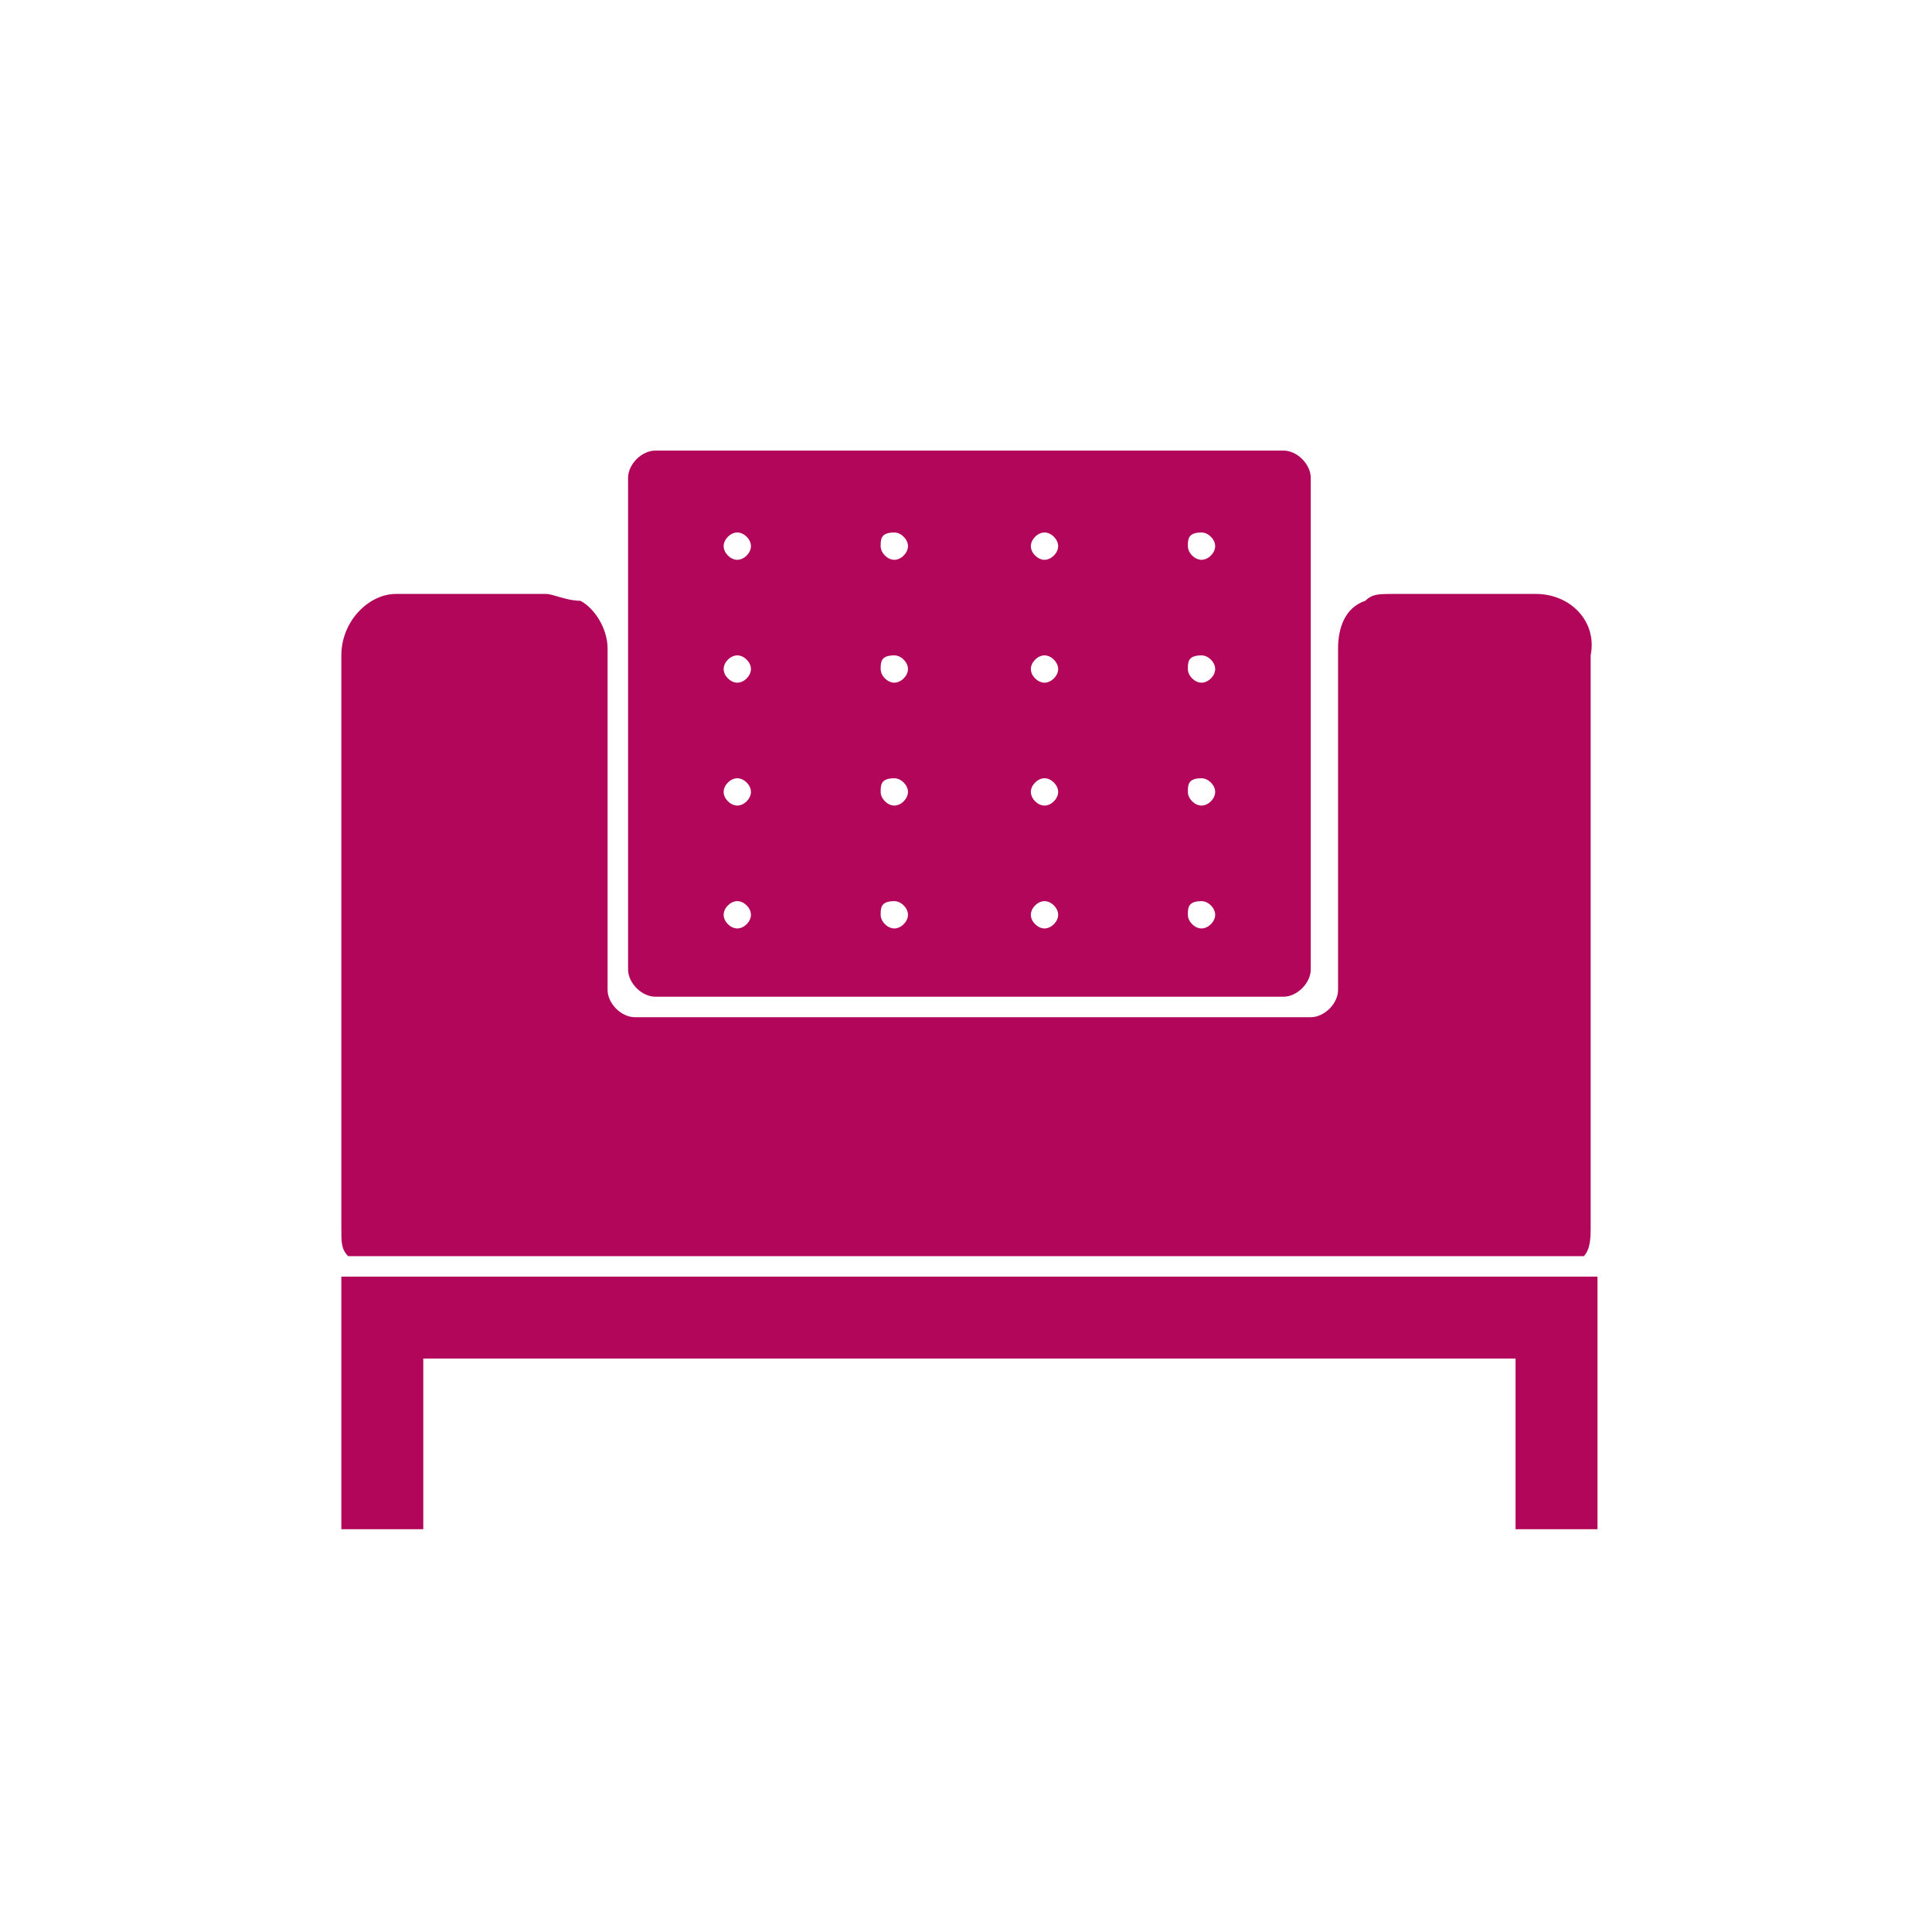 <?xml version="1.0" encoding="utf-8"?>
<!-- Generator: Adobe Illustrator 25.3.0, SVG Export Plug-In . SVG Version: 6.00 Build 0)  -->
<svg version="1.1" id="Calque_1" xmlns="http://www.w3.org/2000/svg" xmlns:xlink="http://www.w3.org/1999/xlink" x="0px" y="0px"
	 viewBox="0 0 28.3 28.3" style="enable-background:new 0 0 28.3 28.3;" xml:space="preserve">
<style type="text/css">
	.st0{fill:#B2065B;}
</style>
<g>
	<path class="st0" d="M9.6,14.6h9.2c0.2,0,0.4-0.2,0.4-0.4V7c0-0.2-0.2-0.4-0.4-0.4H9.6C9.4,6.6,9.2,6.8,9.2,7v7.2
		C9.2,14.4,9.4,14.6,9.6,14.6z M17.6,7.8c0.1,0,0.2,0.1,0.2,0.2c0,0.1-0.1,0.2-0.2,0.2c-0.1,0-0.2-0.1-0.2-0.2
		C17.4,7.9,17.4,7.8,17.6,7.8z M17.6,9.6c0.1,0,0.2,0.1,0.2,0.2c0,0.1-0.1,0.2-0.2,0.2c-0.1,0-0.2-0.1-0.2-0.2
		C17.4,9.7,17.4,9.6,17.6,9.6z M17.6,11.4c0.1,0,0.2,0.1,0.2,0.2c0,0.1-0.1,0.2-0.2,0.2c-0.1,0-0.2-0.1-0.2-0.2
		C17.4,11.5,17.4,11.4,17.6,11.4z M17.6,13.2c0.1,0,0.2,0.1,0.2,0.2c0,0.1-0.1,0.2-0.2,0.2c-0.1,0-0.2-0.1-0.2-0.2
		C17.4,13.3,17.4,13.2,17.6,13.2z M15.3,7.8c0.1,0,0.2,0.1,0.2,0.2c0,0.1-0.1,0.2-0.2,0.2c-0.1,0-0.2-0.1-0.2-0.2
		C15.1,7.9,15.2,7.8,15.3,7.8z M15.3,9.6c0.1,0,0.2,0.1,0.2,0.2c0,0.1-0.1,0.2-0.2,0.2c-0.1,0-0.2-0.1-0.2-0.2
		C15.1,9.7,15.2,9.6,15.3,9.6z M15.3,11.4c0.1,0,0.2,0.1,0.2,0.2c0,0.1-0.1,0.2-0.2,0.2c-0.1,0-0.2-0.1-0.2-0.2
		C15.1,11.5,15.2,11.4,15.3,11.4z M15.3,13.2c0.1,0,0.2,0.1,0.2,0.2c0,0.1-0.1,0.2-0.2,0.2c-0.1,0-0.2-0.1-0.2-0.2
		C15.1,13.3,15.2,13.2,15.3,13.2z M13.1,7.8c0.1,0,0.2,0.1,0.2,0.2c0,0.1-0.1,0.2-0.2,0.2c-0.1,0-0.2-0.1-0.2-0.2
		C12.9,7.9,12.9,7.8,13.1,7.8z M13.1,9.6c0.1,0,0.2,0.1,0.2,0.2c0,0.1-0.1,0.2-0.2,0.2c-0.1,0-0.2-0.1-0.2-0.2
		C12.9,9.7,12.9,9.6,13.1,9.6z M13.1,11.4c0.1,0,0.2,0.1,0.2,0.2c0,0.1-0.1,0.2-0.2,0.2c-0.1,0-0.2-0.1-0.2-0.2
		C12.9,11.5,12.9,11.4,13.1,11.4z M13.1,13.2c0.1,0,0.2,0.1,0.2,0.2c0,0.1-0.1,0.2-0.2,0.2c-0.1,0-0.2-0.1-0.2-0.2
		C12.9,13.3,12.9,13.2,13.1,13.2z M10.8,7.8C10.9,7.8,11,7.9,11,8c0,0.1-0.1,0.2-0.2,0.2c-0.1,0-0.2-0.1-0.2-0.2
		C10.6,7.9,10.7,7.8,10.8,7.8z M10.8,9.6c0.1,0,0.2,0.1,0.2,0.2c0,0.1-0.1,0.2-0.2,0.2c-0.1,0-0.2-0.1-0.2-0.2
		C10.6,9.7,10.7,9.6,10.8,9.6z M10.8,11.4c0.1,0,0.2,0.1,0.2,0.2c0,0.1-0.1,0.2-0.2,0.2c-0.1,0-0.2-0.1-0.2-0.2
		C10.6,11.5,10.7,11.4,10.8,11.4z M10.8,13.2c0.1,0,0.2,0.1,0.2,0.2c0,0.1-0.1,0.2-0.2,0.2c-0.1,0-0.2-0.1-0.2-0.2
		C10.6,13.3,10.7,13.2,10.8,13.2z"/>
	<path class="st0" d="M22.5,8.7h-2.1c-0.2,0-0.3,0-0.4,0.1c-0.3,0.1-0.4,0.4-0.4,0.7v5c0,0.2-0.2,0.4-0.4,0.4H9.3
		c-0.2,0-0.4-0.2-0.4-0.4v-5c0-0.3-0.2-0.6-0.4-0.7C8.3,8.8,8.1,8.7,8,8.7H5.8C5.4,8.7,5,9.1,5,9.6V18c0,0.2,0,0.3,0.1,0.4h18.1
		c0.1-0.1,0.1-0.3,0.1-0.4V9.6C23.4,9.1,23,8.7,22.5,8.7z"/>
	<polygon class="st0" points="5,22.4 6.2,22.4 6.2,19.9 22.2,19.9 22.2,22.4 23.4,22.4 23.4,18.7 5,18.7 	"/>
</g>
</svg>
